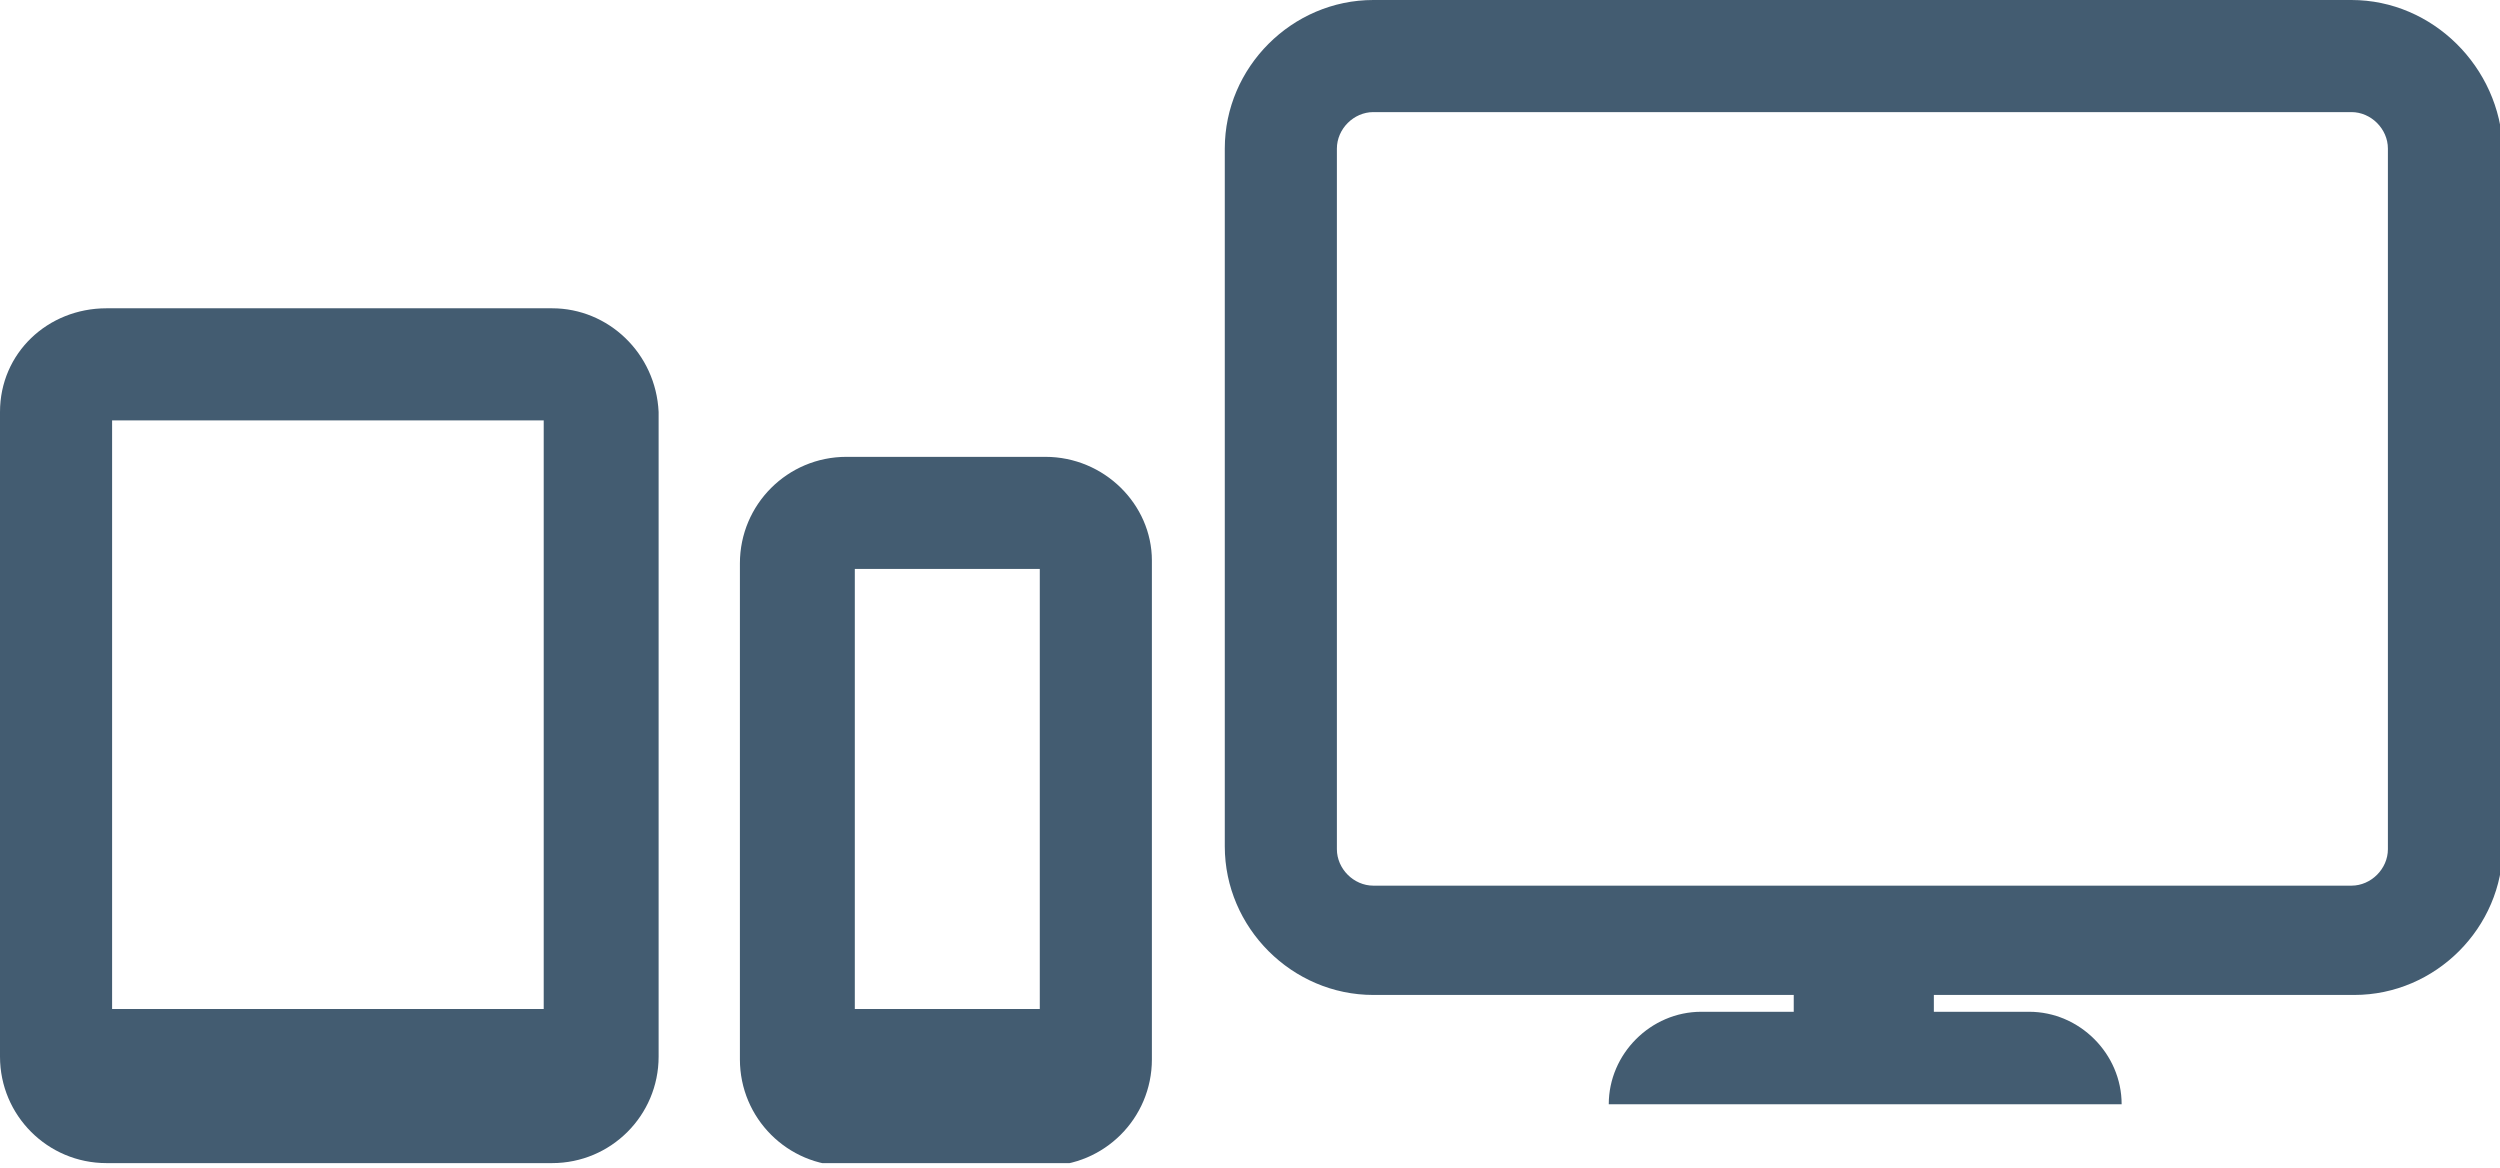 <svg width="107" height="50" viewBox="0 0 107 50" fill="none" xmlns="http://www.w3.org/2000/svg">
<g clip-path="url(#clip0_145_2954)">
<path d="M44.743 19.553H36.226C33.707 19.553 31.668 21.592 31.668 24.111V45.343C31.668 47.862 33.707 49.901 36.226 49.901H44.743C47.262 49.901 49.301 47.862 49.301 45.343V23.991C49.301 21.592 47.262 19.553 44.743 19.553ZM44.503 24.351V43.184H36.586V24.351H44.503Z" fill="#435C71"/>
<path d="M100.643 0H58.778C55.3 0 52.421 2.879 52.421 6.358V36.227C52.421 39.705 55.3 42.584 58.778 42.584H76.772V43.304H72.813C70.654 43.304 68.855 45.103 68.855 47.262H90.806C90.806 45.103 89.007 43.304 86.848 43.304H82.769V42.584H100.763C104.241 42.584 107.12 39.705 107.12 36.227V6.358C107 2.879 104.121 0 100.643 0ZM102.202 36.346C102.202 37.186 101.482 37.906 100.643 37.906H58.778C57.939 37.906 57.219 37.186 57.219 36.346V6.358C57.219 5.518 57.939 4.798 58.778 4.798H100.643C101.482 4.798 102.202 5.518 102.202 6.358V36.346Z" fill="#435C71"/>
<path d="M23.631 13.195H4.558C2.039 13.195 0 15.114 0 17.633V45.223C0 47.742 2.039 49.781 4.558 49.781H23.631C26.15 49.781 28.189 47.742 28.189 45.223V17.633C28.07 15.114 26.03 13.195 23.631 13.195ZM23.271 17.993V43.184H4.798V17.993H23.271Z" fill="#435C71"/>
</g>
<defs>
<clipPath id="clip0_145_2954">
<rect width="107" height="49.781" fill="white"/>
</clipPath>
</defs>
</svg>
